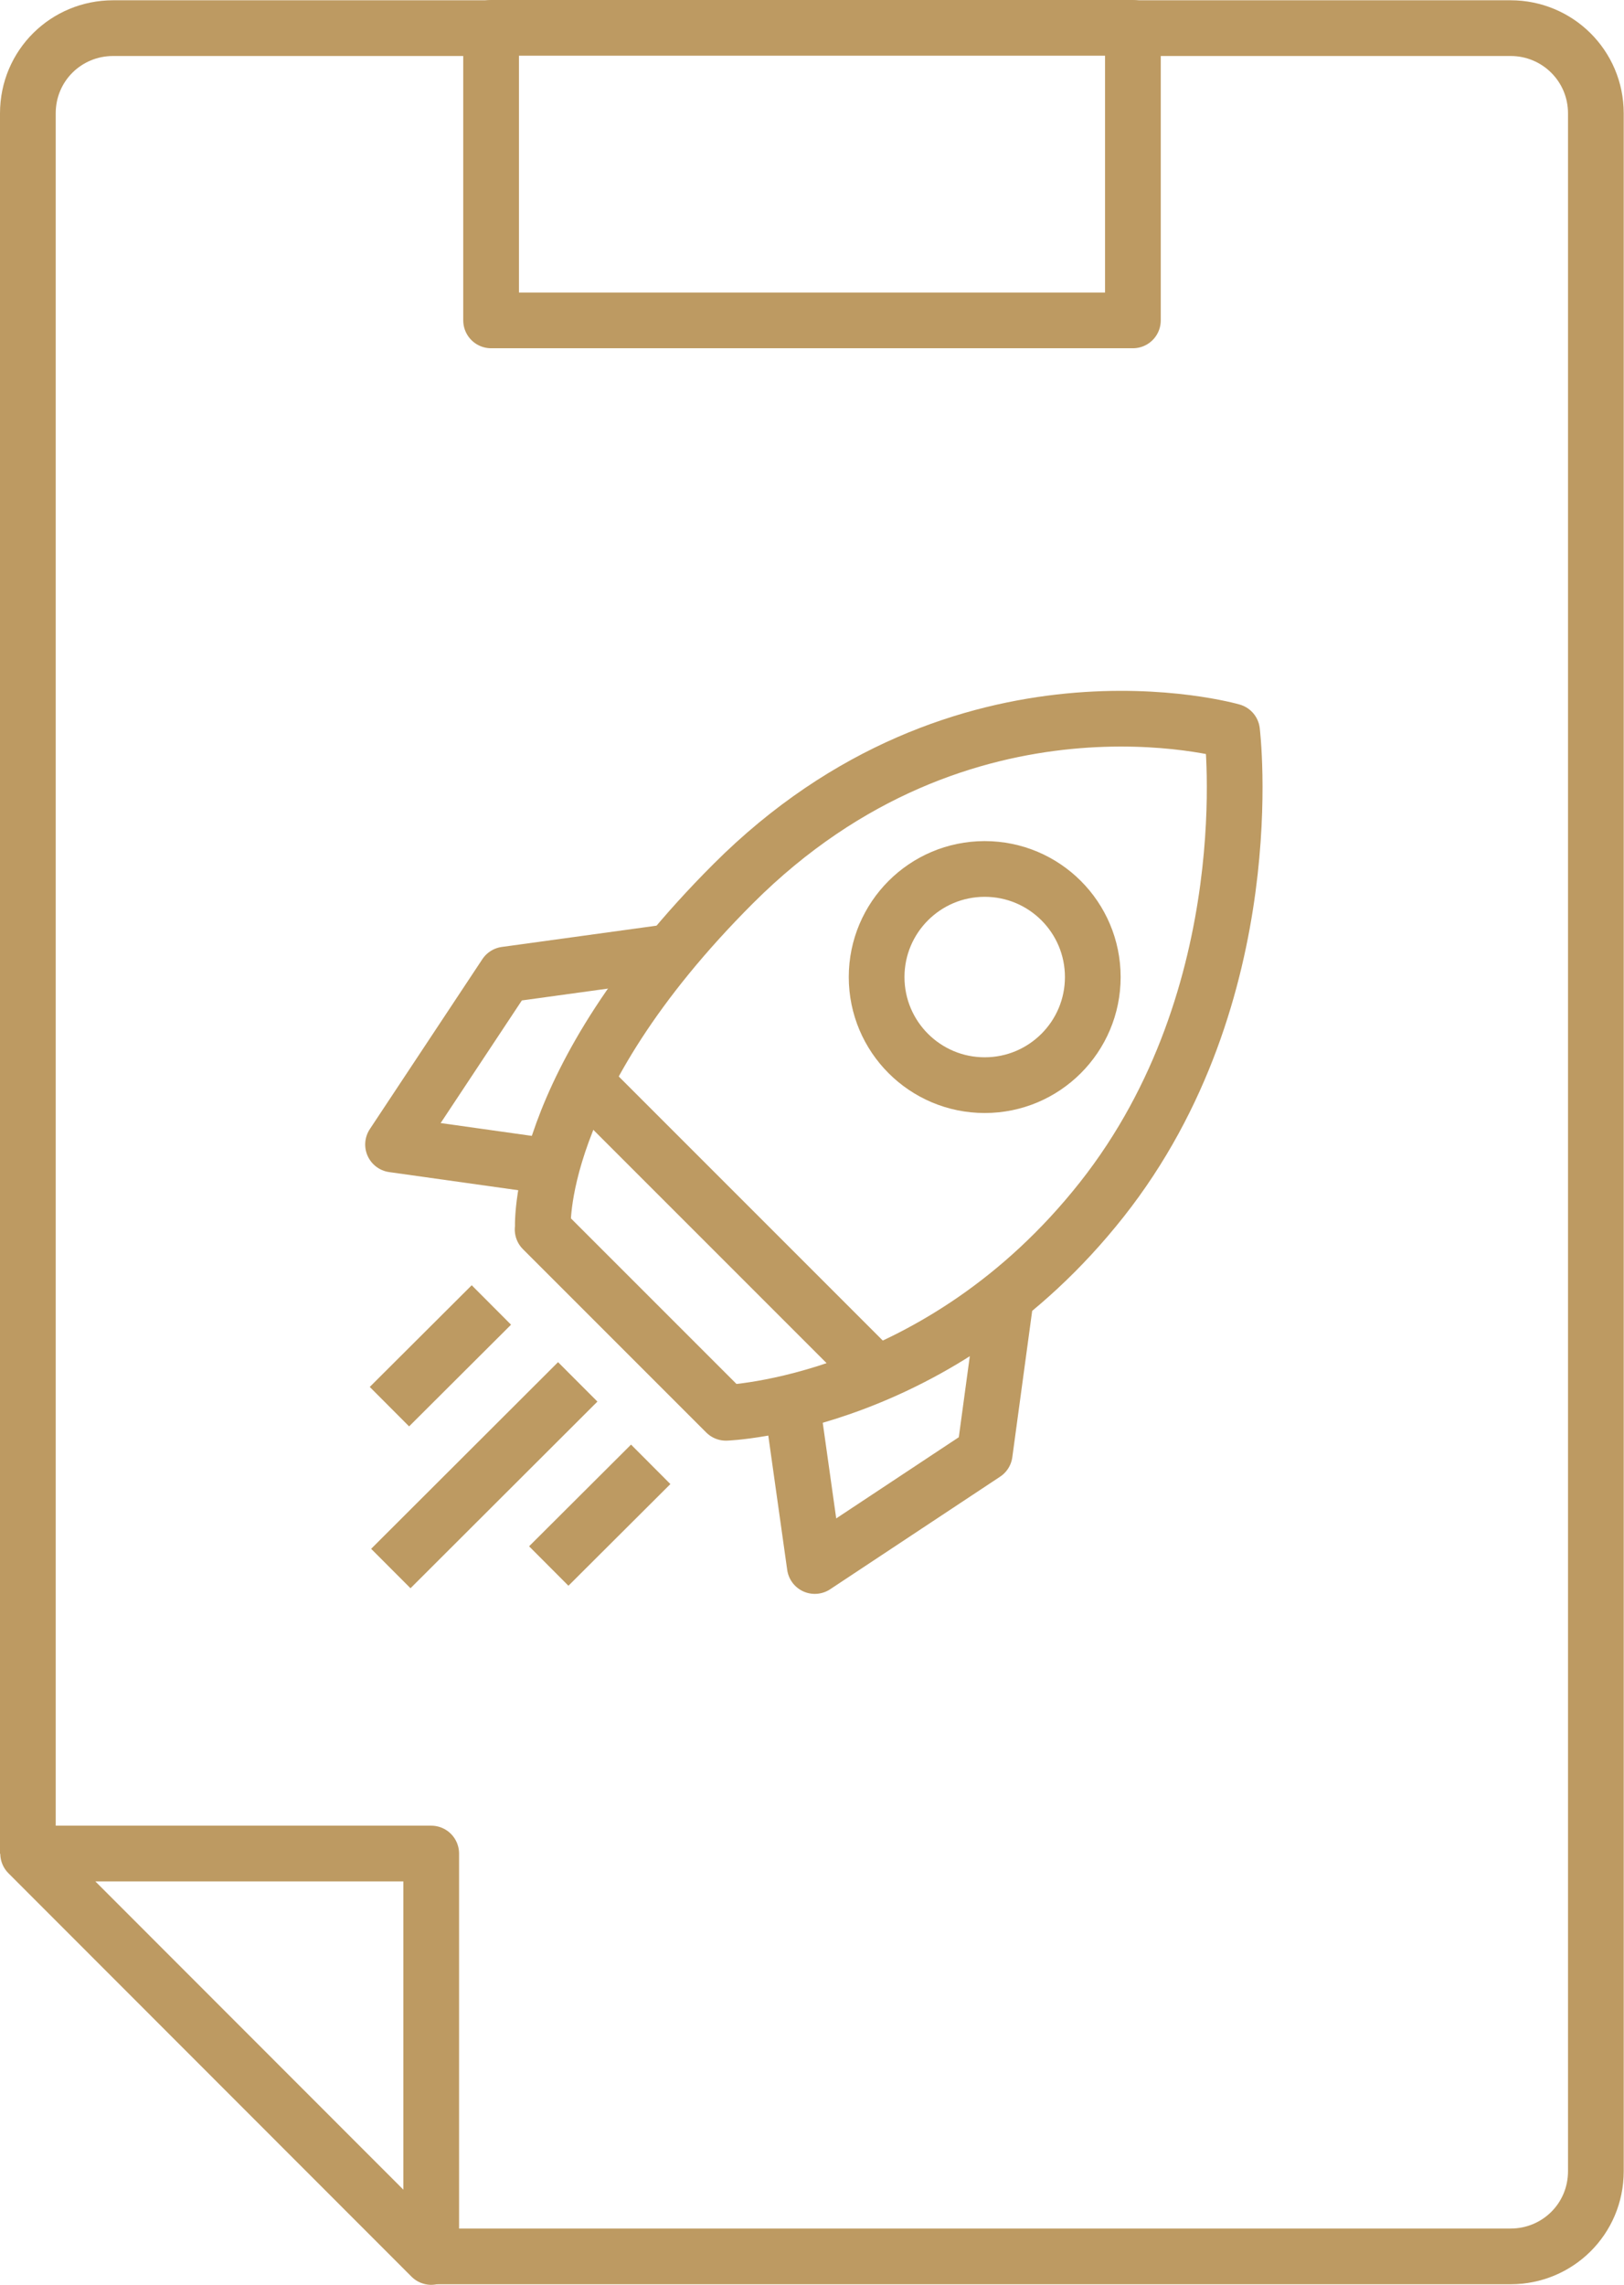 <?xml version="1.0" encoding="UTF-8"?> <svg xmlns="http://www.w3.org/2000/svg" id="Layer_2" data-name="Layer 2" viewBox="0 0 58.3 82.01"><defs><style> .cls-1 { fill: none; stroke: #bd9a62; stroke-linejoin: round; stroke-width: 2px; } </style></defs><g id="Layer_1-2" data-name="Layer 1"><g><g><path class="cls-1" d="M1,66.54V4.07c0-1.72,1.38-3.06,3.06-3.06h13.57"></path><path class="cls-1" d="M40.67,1.01h13.56c1.68,0,3.06,1.35,3.06,3.06v73.86c0,1.72-1.38,3.06-3.06,3.06H15.49"></path><polygon class="cls-1" points="1.01 66.53 15.48 66.53 15.48 81.01 1.01 66.53"></polygon><rect class="cls-1" x="17.63" y="1" width="23.04" height="10.5"></rect></g><g><path class="cls-1" d="M19.48,44.13l6.58,6.58s7.65-.26,13.49-7.65,4.68-16.81,4.68-16.81c0,0-9.65-2.79-17.91,5.47-7.22,7.22-6.83,12.42-6.83,12.42Z"></path><circle class="cls-1" cx="35.35" cy="35.07" r="3.88"></circle><line class="cls-1" x1="20.98" y1="38.82" x2="31.52" y2="49.36"></line><polyline class="cls-1" points="23.82 34.2 18.15 34.98 14.11 41.08 19.8 41.88"></polyline><polyline class="cls-1" points="36.12 46.5 35.35 52.17 29.25 56.21 28.45 50.53"></polyline><line class="cls-1" x1="17.64" y1="46.84" x2="13.98" y2="50.49"></line><line class="cls-1" x1="23.36" y1="52.56" x2="19.7" y2="56.21"></line><line class="cls-1" x1="20.74" y1="49.6" x2="14.03" y2="56.3"></line></g></g></g></svg> 